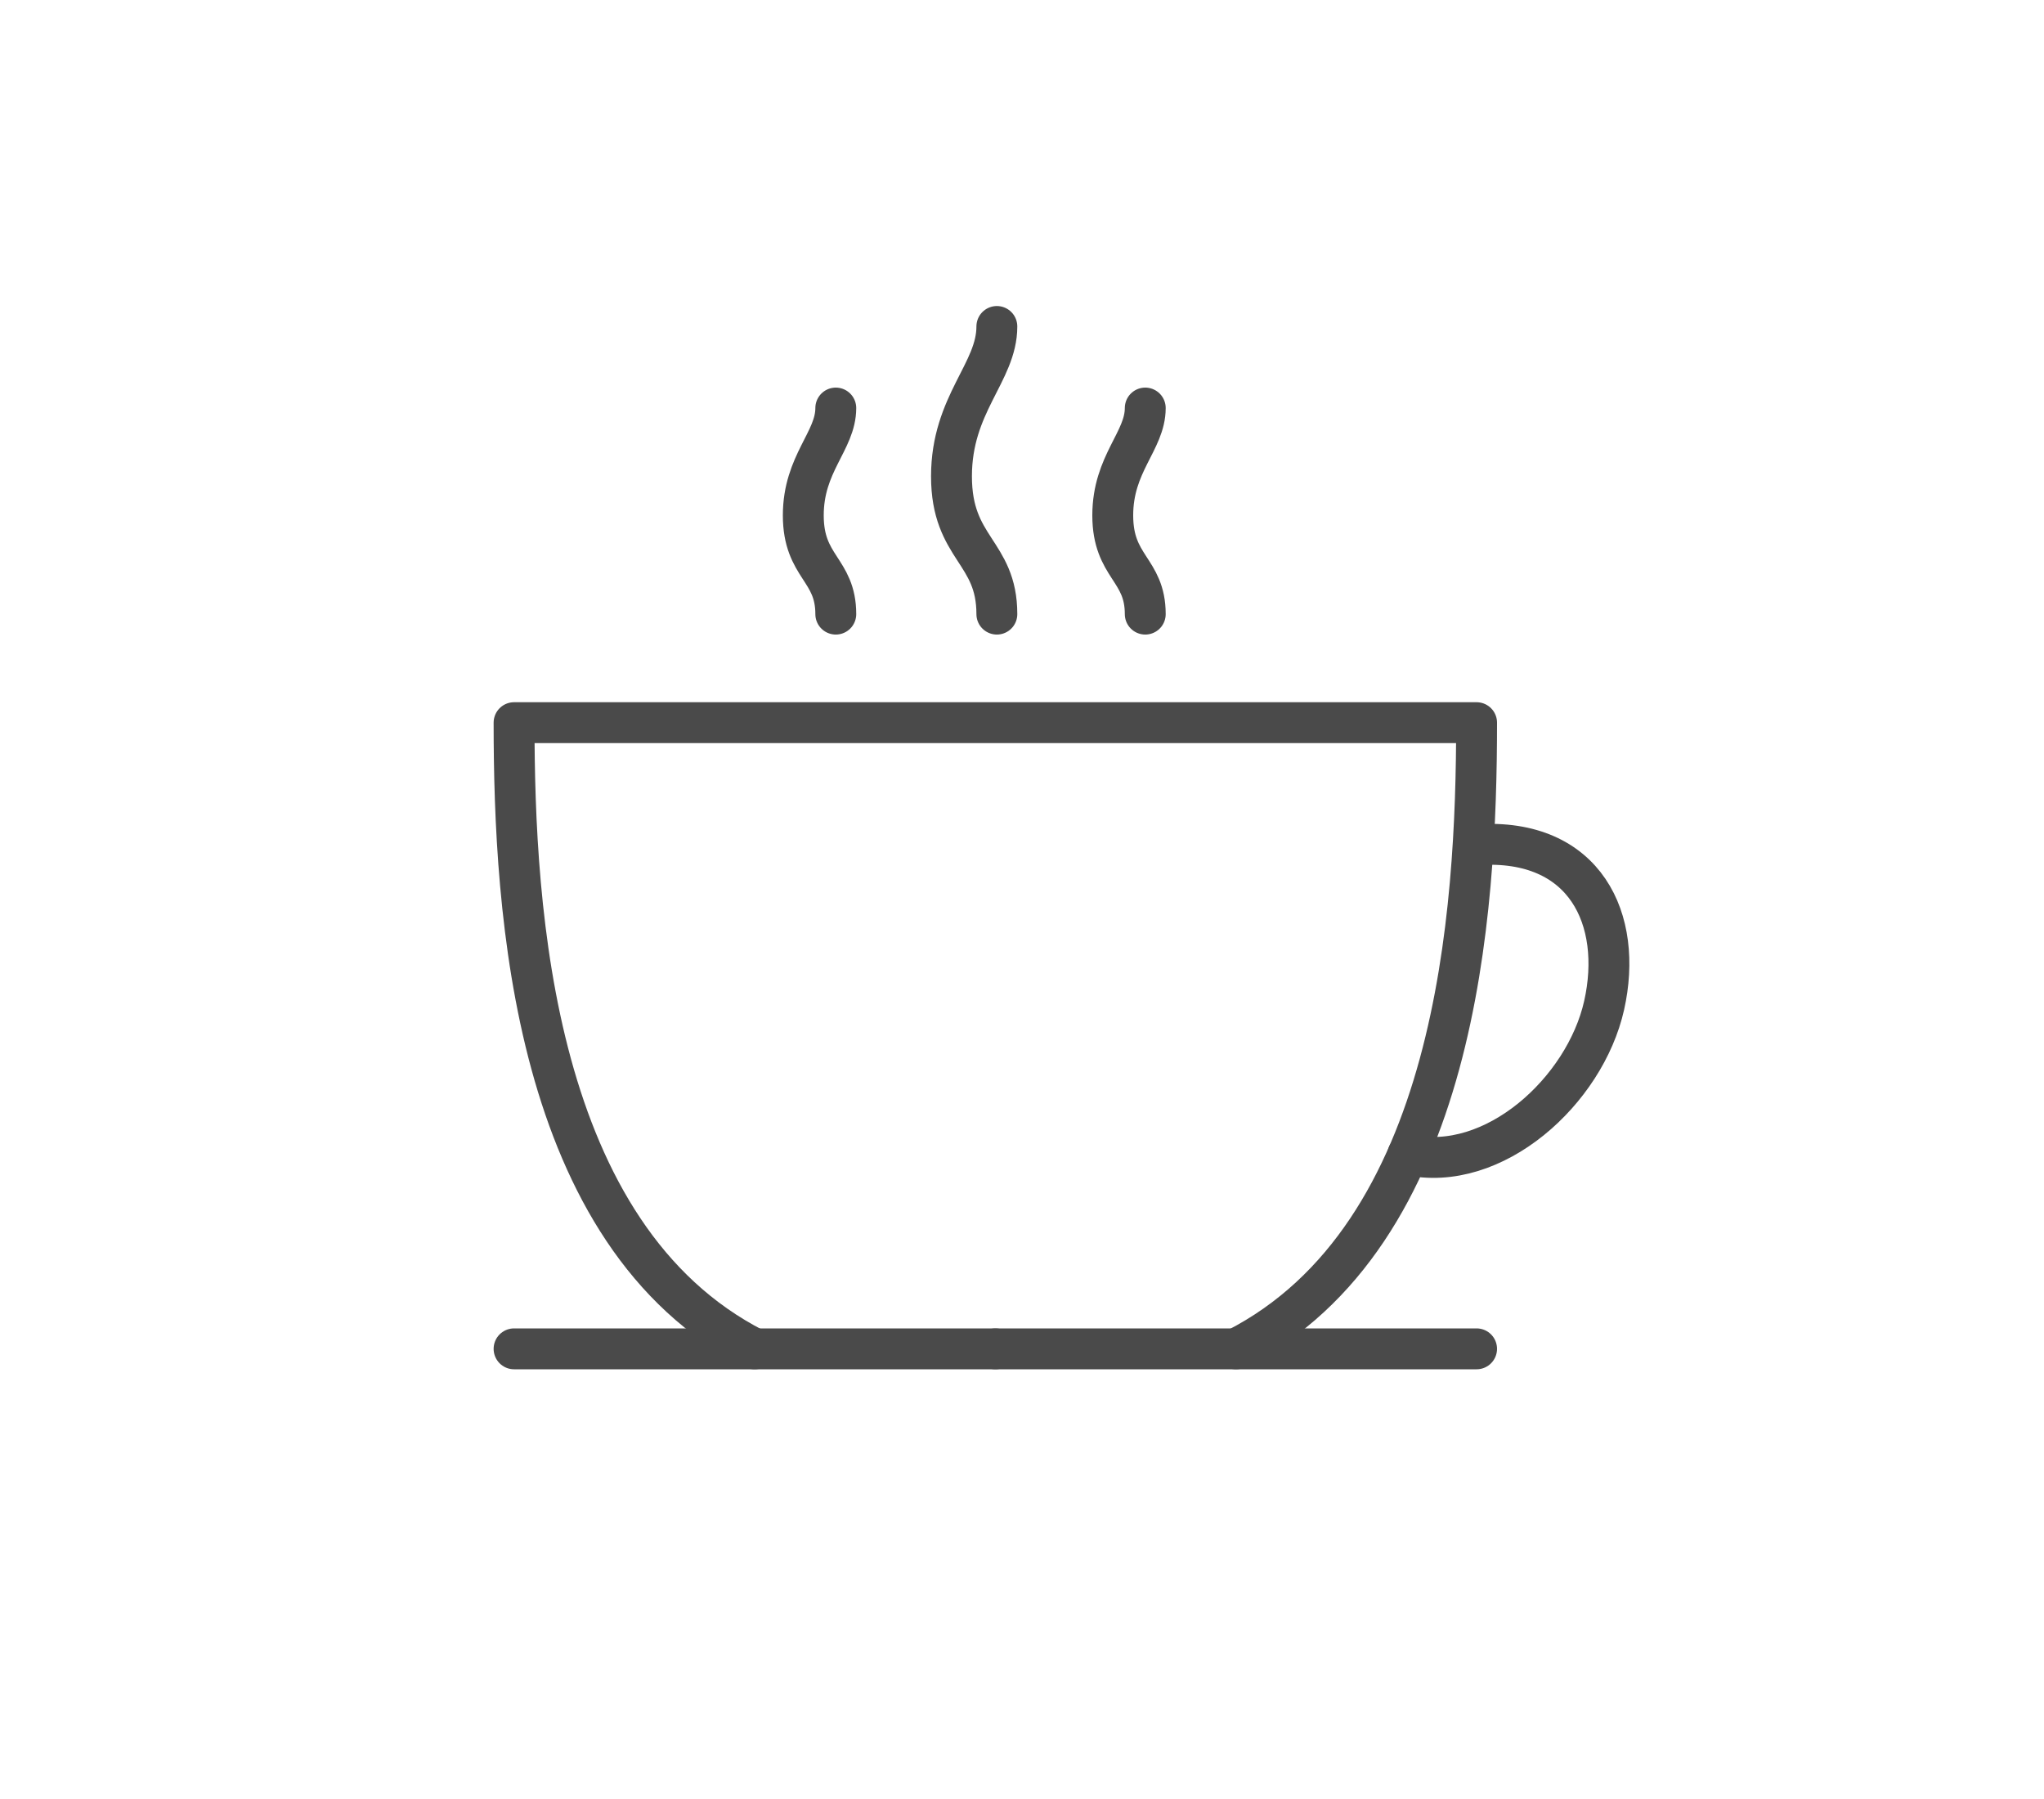 <?xml version="1.0" encoding="utf-8"?>
<!-- Generator: Adobe Illustrator 26.4.1, SVG Export Plug-In . SVG Version: 6.00 Build 0)  -->
<svg version="1.1" id="Layer_1" xmlns="http://www.w3.org/2000/svg" xmlns:xlink="http://www.w3.org/1999/xlink" x="0px" y="0px"
	 viewBox="0 0 100 88" style="enable-background:new 0 0 100 88;" xml:space="preserve">
<style type="text/css">
	.st0{fill:none;stroke:#4A4A4A;stroke-width:2;stroke-linecap:round;stroke-linejoin:round;stroke-miterlimit:10;}
</style>
<g>
	<path class="st0" d="M60.47,65.98c10.85-5.54,11.77-21.39,11.77-30.63H25.15c0,9.23,0.92,25.09,11.77,30.63"/>
	<line class="st0" x1="72.24" y1="65.98" x2="48.7" y2="65.98"/>
	<line class="st0" x1="25.15" y1="65.98" x2="48.7" y2="65.98"/>
	<path class="st0" d="M72.28,41.32c5.29-0.34,7.14,3.67,6.2,7.86c-0.94,4.19-5.41,8.24-9.6,7.3"/>
	<path class="st0" d="M56.03,30.04c0-2.2-1.59-2.29-1.59-4.83s1.59-3.64,1.59-5.25"/>
	<path class="st0" d="M48.77,30.04c0-3.07-2.22-3.19-2.22-6.74s2.22-5.08,2.22-7.33"/>
	<path class="st0" d="M40.89,30.04c0-2.2-1.59-2.29-1.59-4.83s1.59-3.64,1.59-5.25"/>
</g>
</svg>
